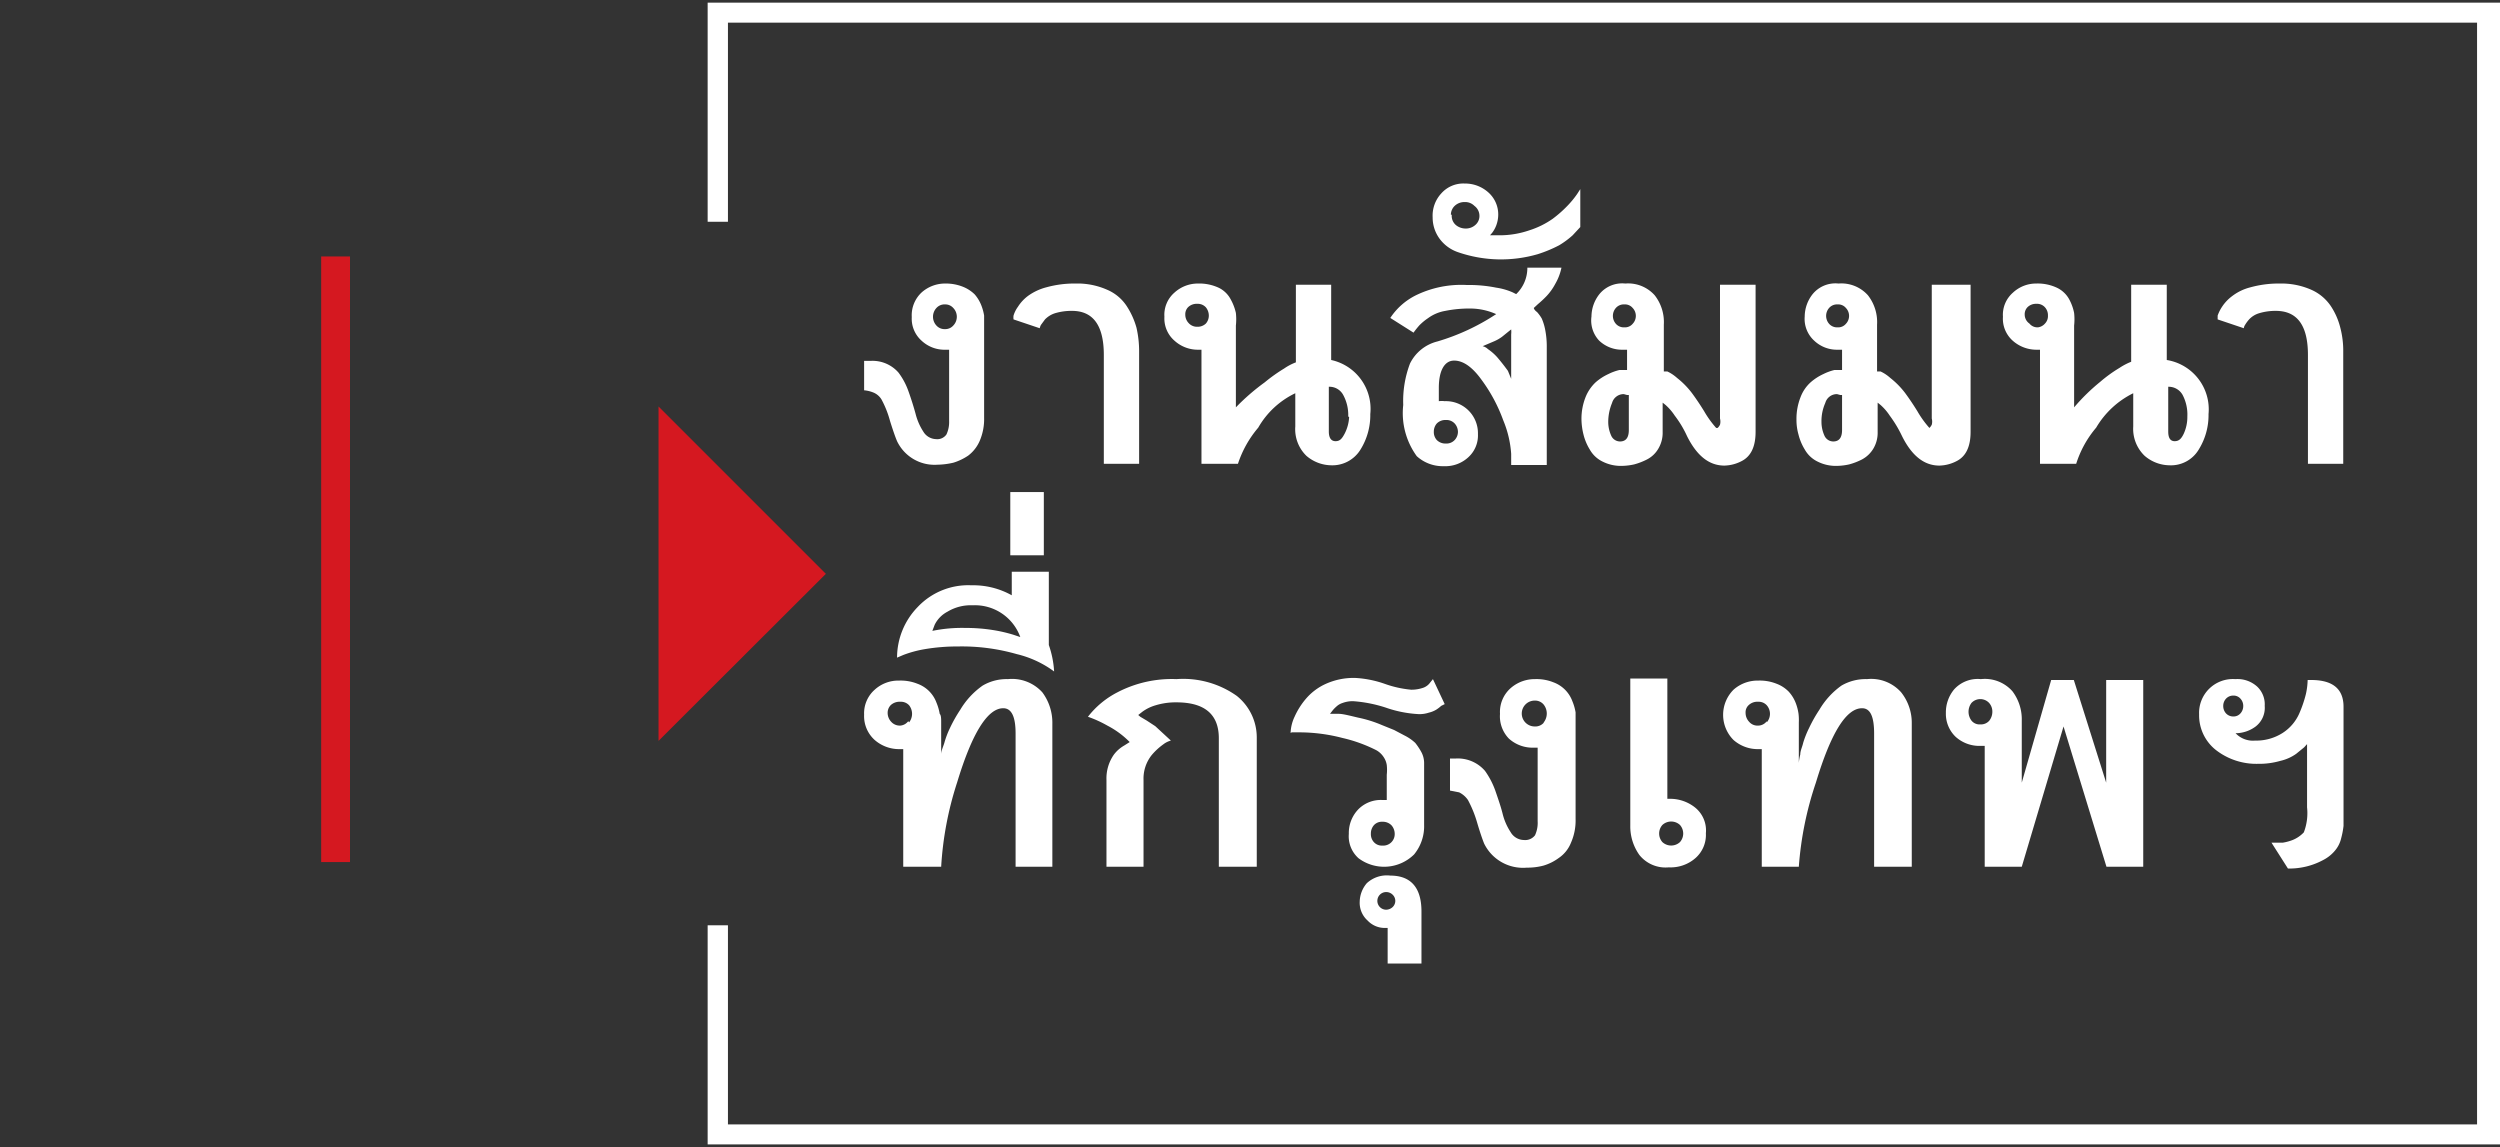 <svg id="Layer_1" data-name="Layer 1" xmlns="http://www.w3.org/2000/svg" viewBox="0 0 85 39"><rect x="0" y="0" width="85" height="39" fill="#333333" stroke="none"/><defs><style>.cls-1{fill:#d51820;}.cls-2{fill:#fff;}</style></defs><title>HPicon-Seminar-Bangkok</title><polygon class="cls-1" points="22.39 13.82 28.08 19.51 22.39 25.19 22.39 13.82"/><rect class="cls-1" x="10.92" y="8.72" width="0.98" height="20.59"/><polygon class="cls-2" points="24.06 0.09 24.06 7.54 24.75 7.54 24.75 0.77 84.22 0.77 84.22 30.87 84.22 34.89 84.22 38.23 24.75 38.23 24.75 31.46 24.06 31.46 24.06 38.91 85 38.91 85 34.89 85 30.87 85 0.09 24.06 0.09"/><path class="cls-2" d="M31,10.78a1.06,1.06,0,0,1,.35-.85,1.2,1.2,0,0,1,.79-.29,1.57,1.57,0,0,1,.6.11,1.21,1.21,0,0,1,.4.26,1.28,1.28,0,0,1,.22.36,1.66,1.66,0,0,1,.1.36c0,.11,0,.22,0,.33v3.15a1.87,1.87,0,0,1-.15.78,1.25,1.25,0,0,1-.39.5,1.9,1.9,0,0,1-.5.24,2.51,2.51,0,0,1-.55.07A1.41,1.41,0,0,1,30.5,15q-.09-.21-.24-.69a3.34,3.34,0,0,0-.29-.73.58.58,0,0,0-.29-.24,1.09,1.09,0,0,0-.3-.07v-1h.22a1.17,1.17,0,0,1,.95.4,2.36,2.36,0,0,1,.34.64c.1.28.18.54.24.76a2,2,0,0,0,.26.6.52.52,0,0,0,.43.26.38.38,0,0,0,.36-.16,1,1,0,0,0,.09-.46V11.89h-.11a1.14,1.14,0,0,1-.83-.31A1,1,0,0,1,31,10.78Zm1.41.29a.43.43,0,0,0,0-.6.36.36,0,0,0-.28-.12.37.37,0,0,0-.29.12.44.44,0,0,0,0,.6.37.37,0,0,0,.29.12A.36.36,0,0,0,32.41,11.07Z"/><path class="cls-2" d="M35.35,11.16l-.89-.3a.53.53,0,0,1,0-.13,1,1,0,0,1,.15-.3,1.39,1.39,0,0,1,.33-.36,1.85,1.85,0,0,1,.63-.3,3.58,3.58,0,0,1,1-.13,2.49,2.49,0,0,1,1.07.21,1.5,1.5,0,0,1,.67.56,2.65,2.65,0,0,1,.33.73,3.58,3.58,0,0,1,.09.83v3.8H37.53v-3.7q0-1.5-1.08-1.5a1.93,1.93,0,0,0-.58.08.83.83,0,0,0-.34.21l-.14.19A.51.51,0,0,0,35.35,11.16Z"/><path class="cls-2" d="M46.59,14.08a2.21,2.21,0,0,1-.33,1.2,1.12,1.12,0,0,1-1,.54,1.32,1.32,0,0,1-.84-.32,1.26,1.26,0,0,1-.38-1V13.37a2.88,2.88,0,0,0-1.26,1.17,3.65,3.65,0,0,0-.69,1.23H40.85V11.89h-.09a1.18,1.18,0,0,1-.82-.3,1,1,0,0,1-.35-.82,1,1,0,0,1,.34-.82,1.18,1.18,0,0,1,.8-.31,1.57,1.57,0,0,1,.72.15.91.91,0,0,1,.4.4,1.69,1.69,0,0,1,.17.45,2,2,0,0,1,0,.43v2.78A7.44,7.44,0,0,1,43,13a5.55,5.55,0,0,1,.66-.47,1.85,1.85,0,0,1,.4-.21V9.68h1.2v2.56A1.7,1.7,0,0,1,46.59,14.08ZM41,11a.41.41,0,0,0,.1-.27.45.45,0,0,0-.1-.28.37.37,0,0,0-.29-.12.42.42,0,0,0-.31.11.34.34,0,0,0-.1.26.41.41,0,0,0,.11.28.38.38,0,0,0,.3.13A.4.4,0,0,0,41,11Zm4.84,3.16a1.43,1.43,0,0,0-.17-.73.53.53,0,0,0-.49-.28v1.52c0,.22.08.33.23.33s.22-.09.31-.26A1.37,1.37,0,0,0,45.87,14.18Z"/><path class="cls-2" d="M51.55,10a1.23,1.23,0,0,0,.38-.9h1.16a1.84,1.84,0,0,1-.21.55,1.9,1.9,0,0,1-.3.42,3.58,3.58,0,0,1-.29.27l-.14.13s0,.06.11.14a1.34,1.34,0,0,1,.16.22,1.83,1.83,0,0,1,.11.35,2.93,2.93,0,0,1,.06.63v4H51.38v-.38a3.6,3.6,0,0,0-.27-1.14,5.41,5.41,0,0,0-.74-1.38c-.31-.43-.62-.65-.93-.65s-.52.31-.52.93v.45a.79.79,0,0,1,.2,0,1.09,1.09,0,0,1,1.13,1.12,1,1,0,0,1-.32.78,1.15,1.15,0,0,1-.84.31,1.31,1.31,0,0,1-.92-.34,2.49,2.49,0,0,1-.46-1.74,3.6,3.6,0,0,1,.23-1.41,1.42,1.42,0,0,1,.93-.75,7.44,7.44,0,0,0,2-.93,2.17,2.17,0,0,0-.87-.19,4.12,4.12,0,0,0-.86.08,1.39,1.39,0,0,0-.59.25,1.86,1.86,0,0,0-.29.24,3,3,0,0,0-.2.25l-.79-.5a2.23,2.23,0,0,1,.87-.77,3.52,3.52,0,0,1,1.73-.35,4.71,4.71,0,0,1,1,.09,2.18,2.18,0,0,1,.56.16ZM49.46,14.4a.38.38,0,0,0-.3-.12.41.41,0,0,0-.31.12.42.42,0,0,0-.1.28.4.4,0,0,0,.1.28.41.41,0,0,0,.31.12.38.38,0,0,0,.3-.12.41.41,0,0,0,.11-.28A.43.43,0,0,0,49.46,14.4Zm1.92-1.52V11.83c0-.2,0-.35,0-.46a.8.8,0,0,0,0-.17l0,0-.1.08-.21.17a1.35,1.35,0,0,1-.26.15l-.4.17a.4.4,0,0,1,.18.1,1.74,1.74,0,0,1,.31.27c.12.14.24.29.37.47Z"/><path class="cls-2" d="M51,8a3.1,3.1,0,0,0,1-.17,2.91,2.91,0,0,0,.79-.39A4,4,0,0,0,53.29,7a3.11,3.11,0,0,0,.33-.4l.11-.17V7.72L53.47,8a2.87,2.87,0,0,1-.46.34,4.48,4.48,0,0,1-.72.3,4.47,4.47,0,0,1-2.73-.07,1.29,1.29,0,0,1-.64-.49,1.22,1.22,0,0,1-.21-.69A1.11,1.11,0,0,1,49,6.58a1,1,0,0,1,.8-.34,1.18,1.18,0,0,1,.79.29,1,1,0,0,1,.35.77,1.06,1.06,0,0,1-.07.37,1,1,0,0,1-.14.25L50.66,8H51Zm-1.64-.7a.41.41,0,0,0,.15.36.52.52,0,0,0,.32.11.48.48,0,0,0,.33-.12.4.4,0,0,0,.14-.34A.42.42,0,0,0,50.13,7a.44.44,0,0,0-.33-.13.48.48,0,0,0-.33.12A.42.42,0,0,0,49.33,7.3Z"/><path class="cls-2" d="M54.11,10.76a1.24,1.24,0,0,1,.27-.76,1,1,0,0,1,.88-.36,1.21,1.21,0,0,1,1,.4,1.48,1.48,0,0,1,.31,1v1.59l.12,0a1.35,1.35,0,0,1,.33.22,2.81,2.81,0,0,1,.51.52c.11.15.25.35.41.61a3.41,3.41,0,0,0,.41.57l.05,0a.38.38,0,0,0,.08-.11.41.41,0,0,0,0-.21V9.68h1.21v5c0,.51-.16.84-.48,1a1.32,1.32,0,0,1-.58.15c-.51,0-.93-.32-1.27-1a3.58,3.58,0,0,0-.42-.7,1.8,1.8,0,0,0-.31-.36l-.1-.08v1a1.05,1.05,0,0,1-.15.57.94.94,0,0,1-.38.36,2.2,2.2,0,0,1-.44.17,2.08,2.08,0,0,1-.41.05,1.38,1.38,0,0,1-.67-.15,1,1,0,0,1-.43-.41,1.78,1.78,0,0,1-.21-.5,2.25,2.25,0,0,1-.07-.52,2,2,0,0,1,.14-.76,1.41,1.41,0,0,1,.34-.5,1.77,1.77,0,0,1,.43-.28,1.82,1.82,0,0,1,.38-.14l.26,0v-.69h-.14a1.12,1.12,0,0,1-.81-.31A1,1,0,0,1,54.11,10.76Zm1.1,2.64a.41.41,0,0,0-.4.3,1.69,1.69,0,0,0-.13.63,1.14,1.14,0,0,0,.1.48.33.33,0,0,0,.3.2q.3,0,.3-.39V13.43l-.06,0Zm.3-2.93a.34.34,0,0,0-.28-.12.36.36,0,0,0-.29.12.41.41,0,0,0,0,.54.36.36,0,0,0,.29.12.34.34,0,0,0,.28-.12.39.39,0,0,0,0-.54Z"/><path class="cls-2" d="M61.36,10.76a1.24,1.24,0,0,1,.27-.76,1,1,0,0,1,.88-.36,1.21,1.21,0,0,1,1,.4,1.48,1.48,0,0,1,.31,1v1.59l.12,0a1.35,1.35,0,0,1,.33.22,2.81,2.81,0,0,1,.51.52c.11.15.25.35.41.61a3.41,3.41,0,0,0,.41.57l0,0a.38.38,0,0,0,.08-.11.41.41,0,0,0,0-.21V9.68H67v5c0,.51-.16.84-.48,1a1.32,1.32,0,0,1-.58.15c-.51,0-.93-.32-1.27-1a4.15,4.15,0,0,0-.42-.7,1.8,1.8,0,0,0-.31-.36l-.1-.08v1a1.05,1.05,0,0,1-.15.57,1,1,0,0,1-.38.36,2.2,2.2,0,0,1-.44.17,2.08,2.08,0,0,1-.41.05,1.38,1.38,0,0,1-.67-.15,1,1,0,0,1-.43-.41,1.78,1.78,0,0,1-.21-.5,1.81,1.81,0,0,1-.07-.52,2,2,0,0,1,.14-.76,1.29,1.29,0,0,1,.34-.5,1.77,1.77,0,0,1,.43-.28,1.82,1.82,0,0,1,.38-.14l.26,0v-.69h-.14a1.12,1.12,0,0,1-.81-.31A1,1,0,0,1,61.36,10.76Zm1.1,2.64a.41.41,0,0,0-.4.3,1.51,1.51,0,0,0-.13.63,1.14,1.14,0,0,0,.1.48.33.33,0,0,0,.3.2q.3,0,.3-.39V13.43l-.06,0Zm.3-2.93a.34.34,0,0,0-.28-.12.36.36,0,0,0-.29.12.41.41,0,0,0,0,.54.36.36,0,0,0,.29.12.34.34,0,0,0,.28-.12.39.39,0,0,0,0-.54Z"/><path class="cls-2" d="M75.09,14.08a2.21,2.21,0,0,1-.33,1.2,1.1,1.1,0,0,1-1,.54,1.32,1.32,0,0,1-.84-.32,1.27,1.27,0,0,1-.39-1V13.37a3,3,0,0,0-1.26,1.17,3.54,3.54,0,0,0-.68,1.23H69.36V11.89h-.09a1.21,1.21,0,0,1-.83-.3,1,1,0,0,1-.34-.82,1,1,0,0,1,.34-.82,1.15,1.15,0,0,1,.79-.31,1.54,1.54,0,0,1,.72.15.93.93,0,0,1,.41.4,1.64,1.64,0,0,1,.16.45,2,2,0,0,1,0,.43v2.78a6.74,6.74,0,0,1,.89-.87,4.72,4.72,0,0,1,.65-.47,2.14,2.14,0,0,1,.4-.21V9.68h1.21v2.56A1.7,1.7,0,0,1,75.09,14.08ZM69.53,11a.36.36,0,0,0,.1-.27.4.4,0,0,0-.1-.28.36.36,0,0,0-.29-.12.41.41,0,0,0-.3.11.34.34,0,0,0-.1.26A.37.37,0,0,0,69,11a.35.35,0,0,0,.29.13A.38.38,0,0,0,69.53,11Zm4.84,3.16a1.44,1.44,0,0,0-.16-.73.54.54,0,0,0-.49-.28v1.52c0,.22.07.33.22.33s.23-.09.31-.26A1.37,1.37,0,0,0,74.37,14.18Z"/><path class="cls-2" d="M76.29,11.16l-.89-.3s0-.07,0-.13a1.36,1.36,0,0,1,.15-.3,1.43,1.43,0,0,1,.34-.36,1.7,1.7,0,0,1,.62-.3,3.6,3.6,0,0,1,1-.13,2.52,2.52,0,0,1,1.07.21,1.56,1.56,0,0,1,.67.56,2.36,2.36,0,0,1,.32.73,3.1,3.1,0,0,1,.1.83v3.8H78.47v-3.7c0-1-.36-1.5-1.09-1.5a1.91,1.91,0,0,0-.57.08.76.76,0,0,0-.34.21,1.26,1.26,0,0,0-.14.19A.24.24,0,0,0,76.29,11.16Z"/><path class="cls-2" d="M32,24.56v1.38a1.46,1.46,0,0,1,0-.29c0-.13.07-.26.11-.4a3,3,0,0,1,.19-.5,4.86,4.86,0,0,1,.35-.62,2.67,2.67,0,0,1,.76-.82,1.6,1.6,0,0,1,.86-.22,1.39,1.39,0,0,1,1.17.45,1.73,1.73,0,0,1,.34,1.07v4.86H34.53V24.94c0-.58-.14-.86-.42-.86-.53,0-1.06.84-1.57,2.53A11.36,11.36,0,0,0,32,29.47H30.71v-4H30.6a1.26,1.26,0,0,1-.86-.31,1.09,1.09,0,0,1-.36-.86,1.07,1.07,0,0,1,.36-.85,1.19,1.19,0,0,1,.83-.31,1.54,1.54,0,0,1,.63.11,1.08,1.08,0,0,1,.64.64,1.73,1.73,0,0,1,.11.38C32,24.32,32,24.44,32,24.56Zm-1.09,0a.47.47,0,0,0,0-.58.38.38,0,0,0-.3-.12.44.44,0,0,0-.32.11.37.37,0,0,0-.11.27.44.44,0,0,0,.12.3.39.39,0,0,0,.31.13A.37.37,0,0,0,30.88,24.52Z"/><path class="cls-2" d="M35.84,22.83a3.5,3.5,0,0,0-1.27-.59,6.78,6.78,0,0,0-2-.26,6.6,6.6,0,0,0-1.12.09,3.83,3.83,0,0,0-.74.2l-.21.09a2.47,2.47,0,0,1,.7-1.72,2.36,2.36,0,0,1,1.83-.74,2.68,2.68,0,0,1,1.37.34v-.8h1.26v2.49A3.28,3.28,0,0,1,35.84,22.83Zm-1.15-1.17a1.64,1.64,0,0,0-1.62-1.08,1.53,1.53,0,0,0-.86.22,1,1,0,0,0-.43.44l-.08.21a5,5,0,0,1,1.13-.1,5.79,5.79,0,0,1,.92.07,5,5,0,0,1,.7.16Z"/><path class="cls-2" d="M34.35,18.88V16.73h1.14v2.15Z"/><path class="cls-2" d="M38.41,25.23a3,3,0,0,0-.76-.56,4,4,0,0,0-.66-.3,3,3,0,0,1,1-.83A4,4,0,0,1,40,23.09a3.15,3.15,0,0,1,2.05.57,1.81,1.81,0,0,1,.68,1.42v4.39H41.44V25.1c0-.81-.48-1.22-1.44-1.22a2.34,2.34,0,0,0-.71.1,1.43,1.43,0,0,0-.45.22l-.14.11.07.06.22.13.29.19.53.49a.71.71,0,0,0-.26.13,2.13,2.13,0,0,0-.39.36,1.28,1.28,0,0,0-.28.85v2.95H37.62V26.52a1.41,1.41,0,0,1,.25-.86,1.15,1.15,0,0,1,.35-.31Z"/><path class="cls-2" d="M43.88,24.92a1.4,1.4,0,0,1,.14-.56,2.5,2.5,0,0,1,.38-.6,1.93,1.93,0,0,1,.68-.51,2.3,2.3,0,0,1,1-.2,3.61,3.61,0,0,1,1,.2,3.63,3.63,0,0,0,.9.2,1.22,1.22,0,0,0,.42-.07.49.49,0,0,0,.23-.18l.09-.11.4.85L49,24a1.09,1.09,0,0,1-.17.13.86.86,0,0,1-.25.1,1,1,0,0,1-.35.05,4,4,0,0,1-1.11-.22A4.62,4.62,0,0,0,46,23.84a1,1,0,0,0-.35.06.55.55,0,0,0-.22.13,1,1,0,0,0-.14.15l-.07.09.29,0c.15,0,.37.06.67.13a4.18,4.18,0,0,1,.8.25l.42.17.36.19a1.54,1.54,0,0,1,.36.25,2.21,2.21,0,0,1,.2.3.79.79,0,0,1,.1.4v2.09a1.51,1.51,0,0,1-.34,1,1.45,1.45,0,0,1-1.89.13,1,1,0,0,1-.33-.83,1.16,1.16,0,0,1,.32-.83A1.07,1.07,0,0,1,47,27.2h.15v-.86a1.52,1.52,0,0,0,0-.33.66.66,0,0,0-.1-.26.72.72,0,0,0-.25-.24,5,5,0,0,0-1.16-.42,5.8,5.8,0,0,0-1.46-.19h-.26Zm3.43,3.14a.41.41,0,0,0-.31-.12.36.36,0,0,0-.29.12.43.43,0,0,0-.1.29.4.4,0,0,0,.1.28.36.36,0,0,0,.29.12.39.39,0,0,0,.42-.4A.44.44,0,0,0,47.31,28.06Z"/><path class="cls-2" d="M47.27,29.77c.7,0,1.06.41,1.06,1.22v1.77H47.18V31.55h-.12a.8.8,0,0,1-.56-.25.81.81,0,0,1-.27-.64,1,1,0,0,1,.24-.63A1,1,0,0,1,47.27,29.77Zm.08,1.07a.29.29,0,0,0,0-.42.31.31,0,0,0-.22-.09.3.3,0,0,0,0,.6A.33.33,0,0,0,47.35,30.84Z"/><path class="cls-2" d="M51,24.27a1.08,1.08,0,0,1,.37-.88,1.24,1.24,0,0,1,.82-.3,1.54,1.54,0,0,1,.63.11,1.08,1.08,0,0,1,.64.64,1.73,1.73,0,0,1,.11.38c0,.11,0,.23,0,.34v3.29a1.86,1.86,0,0,1-.16.81,1.12,1.12,0,0,1-.41.51,1.69,1.69,0,0,1-.52.26,2.12,2.12,0,0,1-.57.07,1.47,1.47,0,0,1-1.45-.82c-.06-.15-.14-.38-.24-.72a3.91,3.91,0,0,0-.31-.76.78.78,0,0,0-.3-.26l-.31-.06V25.79l0,0h.19a1.22,1.22,0,0,1,1,.42,2.74,2.74,0,0,1,.35.67c.1.29.19.55.25.79a2,2,0,0,0,.27.62.53.53,0,0,0,.45.27.42.42,0,0,0,.38-.16,1,1,0,0,0,.09-.48V25.42h-.12a1.2,1.2,0,0,1-.86-.31A1.09,1.09,0,0,1,51,24.27Zm1.48.3a.49.49,0,0,0,0-.62.38.38,0,0,0-.3-.13.44.44,0,0,0,0,.88A.38.38,0,0,0,52.49,24.57Z"/><path class="cls-2" d="M58,28.33a1.05,1.05,0,0,1-.36.85,1.28,1.28,0,0,1-.9.31,1.14,1.14,0,0,1-1-.42,1.67,1.67,0,0,1-.31-1v-5h1.26v4.09h.14a1.36,1.36,0,0,1,.77.27A1,1,0,0,1,58,28.33Zm-.88-.28a.44.44,0,0,0-.6,0,.44.44,0,0,0,0,.58.44.44,0,0,0,.6,0,.44.44,0,0,0,0-.58Z"/><path class="cls-2" d="M61.16,24.56v1.38a1.73,1.73,0,0,1,.05-.29c0-.13.07-.26.1-.4a3.21,3.21,0,0,1,.2-.5,4.86,4.86,0,0,1,.35-.62,2.66,2.66,0,0,1,.75-.82,1.63,1.63,0,0,1,.87-.22,1.36,1.36,0,0,1,1.16.45A1.67,1.67,0,0,1,65,24.61v4.86H63.72V24.94c0-.58-.13-.86-.41-.86-.54,0-1.06.84-1.57,2.53a11.49,11.49,0,0,0-.58,2.86H59.9v-4h-.1a1.25,1.25,0,0,1-.86-.31,1.21,1.21,0,0,1,0-1.71,1.23,1.23,0,0,1,.84-.31,1.54,1.54,0,0,1,.63.11,1.13,1.13,0,0,1,.41.27,1.23,1.23,0,0,1,.23.37,1.65,1.65,0,0,1,.1.38A1.83,1.83,0,0,1,61.16,24.56Zm-1.09,0a.44.44,0,0,0,0-.58.37.37,0,0,0-.29-.12.43.43,0,0,0-.32.11.33.33,0,0,0-.11.27.44.44,0,0,0,.12.3.37.37,0,0,0,.31.13A.36.36,0,0,0,60.07,24.52Z"/><path class="cls-2" d="M66.16,24.24a1.22,1.22,0,0,1,.28-.8,1.08,1.08,0,0,1,.91-.35,1.25,1.25,0,0,1,1.07.41,1.58,1.58,0,0,1,.32,1v2.11l1-3.49h.77l1.1,3.49V23.12h1.26v6.35H71.62L70.16,24.7l-1.42,4.77H67.48V25.36h-.15a1.2,1.2,0,0,1-.84-.31A1.08,1.08,0,0,1,66.16,24.24Zm1.47-.34a.41.41,0,0,0-.6,0,.5.5,0,0,0,0,.6.35.35,0,0,0,.3.13.38.38,0,0,0,.3-.12.49.49,0,0,0,.11-.31A.44.44,0,0,0,67.63,23.9Z"/><path class="cls-2" d="M76.67,25.18a1.67,1.67,0,0,0,.94-.26,1.51,1.51,0,0,0,.56-.65,4.12,4.12,0,0,0,.23-.67,2.4,2.4,0,0,0,.06-.48h.12c.73,0,1.1.3,1.1.91v3.53c0,.22,0,.39,0,.52a2.76,2.76,0,0,1-.08.42,1,1,0,0,1-.21.42,1.28,1.28,0,0,1-.4.32,2.42,2.42,0,0,1-1.2.29l-.56-.88h.39a1.68,1.68,0,0,0,.33-.09,1.08,1.08,0,0,0,.38-.26,1.82,1.82,0,0,0,.11-.85V25.3l-.1.11-.27.22a1.51,1.51,0,0,1-.54.24,2.59,2.59,0,0,1-.76.1,2.24,2.24,0,0,1-1.43-.47,1.5,1.5,0,0,1-.57-1.21A1.15,1.15,0,0,1,76,23.09a1,1,0,0,1,.75.26A.83.83,0,0,1,77,24a.8.8,0,0,1-.32.71,1.16,1.16,0,0,1-.67.22A.81.81,0,0,0,76.67,25.18Zm-.49-1.42a.31.31,0,0,0-.25-.11.33.33,0,0,0-.25.11.36.36,0,0,0-.09.24.37.37,0,0,0,.09.25.33.33,0,0,0,.25.11.31.31,0,0,0,.25-.11.37.37,0,0,0,.09-.25A.36.36,0,0,0,76.18,23.76Z"/></svg>